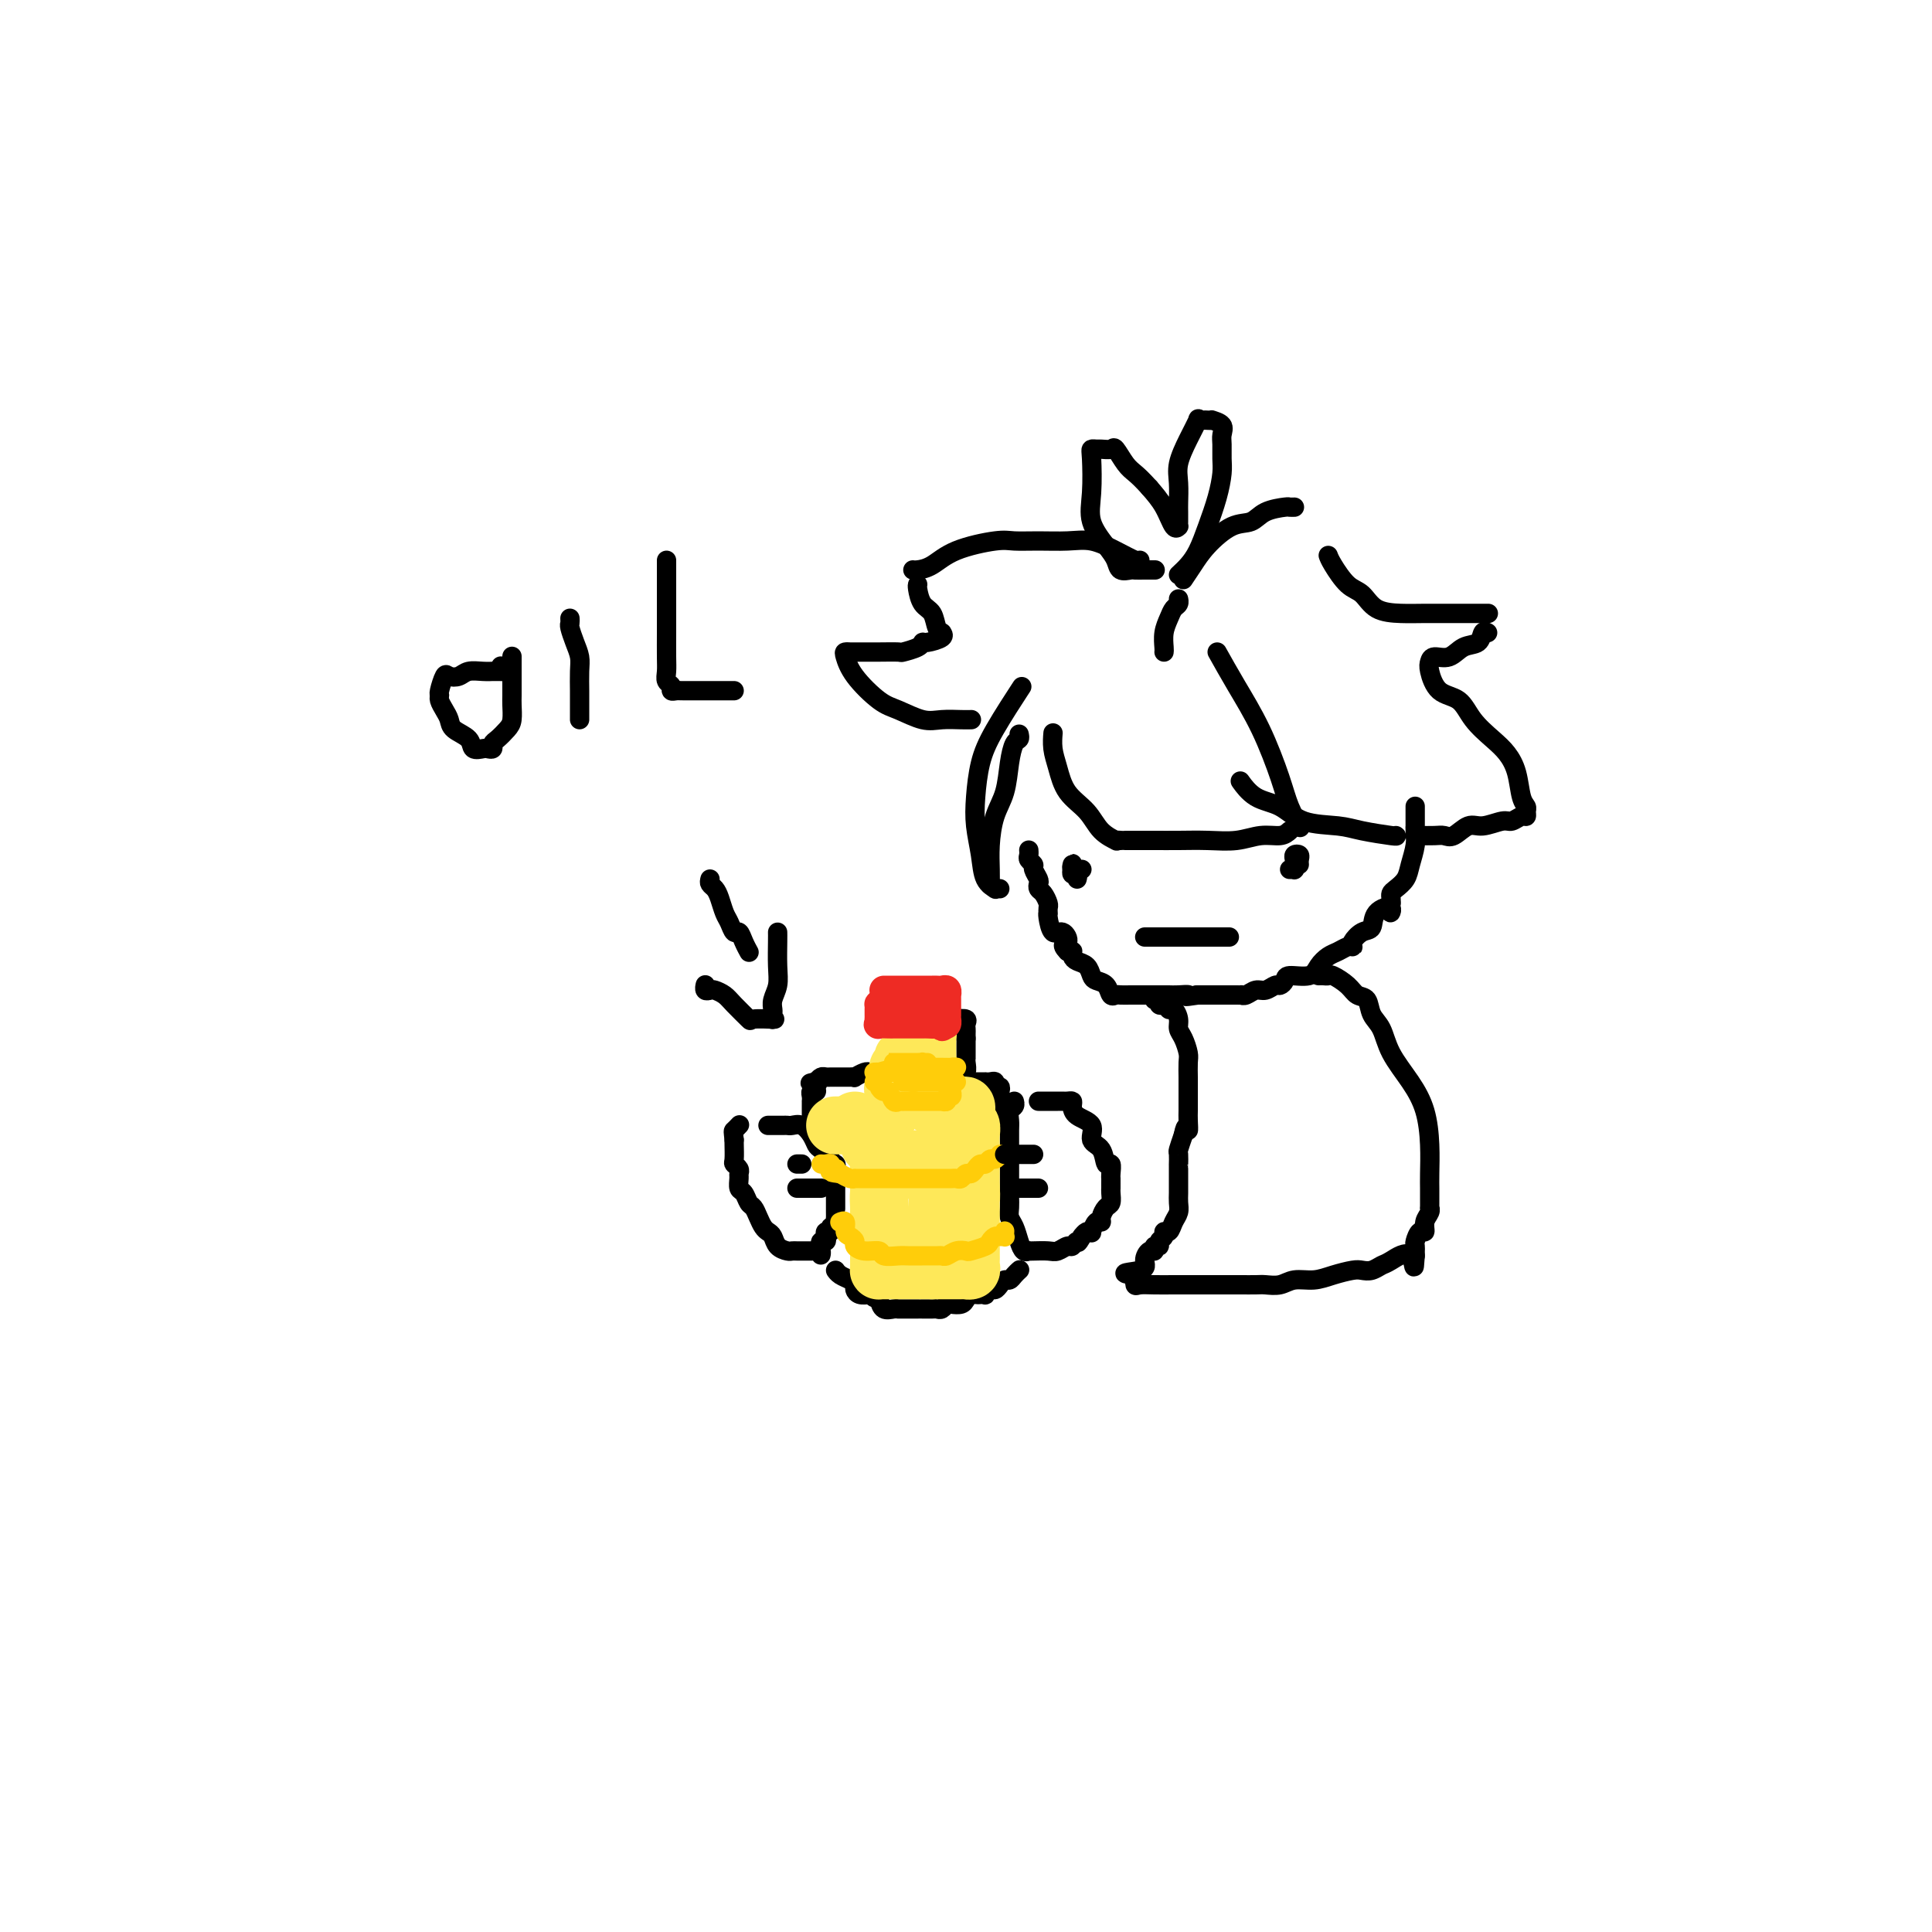<svg viewBox='0 0 400 400' version='1.1' xmlns='http://www.w3.org/2000/svg' xmlns:xlink='http://www.w3.org/1999/xlink'><g fill='none' stroke='#000000' stroke-width='4' stroke-linecap='round' stroke-linejoin='round'><path d='M293,167c0.000,-0.061 0.000,-0.122 0,0c-0.000,0.122 -0.000,0.427 0,1c0.000,0.573 0.001,1.415 0,2c-0.001,0.585 -0.003,0.912 0,1c0.003,0.088 0.013,-0.062 0,0c-0.013,0.062 -0.048,0.335 0,1c0.048,0.665 0.181,1.722 0,3c-0.181,1.278 -0.675,2.776 -1,4c-0.325,1.224 -0.479,2.173 -1,3c-0.521,0.827 -1.408,1.531 -2,2c-0.592,0.469 -0.890,0.703 -1,1c-0.110,0.297 -0.031,0.656 0,1c0.031,0.344 0.016,0.672 0,1'/><path d='M288,187c-0.601,3.306 0.395,1.572 0,1c-0.395,-0.572 -2.183,0.018 -3,1c-0.817,0.982 -0.663,2.354 -1,3c-0.337,0.646 -1.164,0.564 -2,1c-0.836,0.436 -1.680,1.388 -2,2c-0.320,0.612 -0.116,0.884 0,1c0.116,0.116 0.144,0.075 0,0c-0.144,-0.075 -0.459,-0.184 -1,0c-0.541,0.184 -1.308,0.661 -2,1c-0.692,0.339 -1.309,0.538 -2,1c-0.691,0.462 -1.456,1.186 -2,2c-0.544,0.814 -0.866,1.720 -2,2c-1.134,0.280 -3.080,-0.064 -4,0c-0.920,0.064 -0.813,0.538 -1,1c-0.187,0.462 -0.670,0.912 -1,1c-0.330,0.088 -0.509,-0.187 -1,0c-0.491,0.187 -1.294,0.835 -2,1c-0.706,0.165 -1.317,-0.152 -2,0c-0.683,0.152 -1.440,0.773 -2,1c-0.560,0.227 -0.924,0.061 -1,0c-0.076,-0.061 0.135,-0.016 0,0c-0.135,0.016 -0.618,0.004 -1,0c-0.382,-0.004 -0.665,-0.001 -1,0c-0.335,0.001 -0.724,0.000 -1,0c-0.276,-0.000 -0.439,-0.000 -1,0c-0.561,0.000 -1.522,0.000 -2,0c-0.478,-0.000 -0.475,-0.000 -1,0c-0.525,0.000 -1.579,0.000 -2,0c-0.421,-0.000 -0.211,-0.000 0,0'/><path d='M248,206c-3.919,0.619 -2.217,0.166 -2,0c0.217,-0.166 -1.051,-0.044 -2,0c-0.949,0.044 -1.578,0.012 -2,0c-0.422,-0.012 -0.638,-0.003 -1,0c-0.362,0.003 -0.871,0.001 -1,0c-0.129,-0.001 0.120,-0.000 0,0c-0.120,0.000 -0.610,0.000 -1,0c-0.390,-0.000 -0.681,-0.000 -1,0c-0.319,0.000 -0.667,0.000 -1,0c-0.333,-0.000 -0.653,-0.001 -1,0c-0.347,0.001 -0.723,0.002 -1,0c-0.277,-0.002 -0.454,-0.007 -1,0c-0.546,0.007 -1.459,0.027 -2,0c-0.541,-0.027 -0.708,-0.100 -1,0c-0.292,0.100 -0.707,0.374 -1,0c-0.293,-0.374 -0.463,-1.396 -1,-2c-0.537,-0.604 -1.440,-0.792 -2,-1c-0.560,-0.208 -0.777,-0.438 -1,-1c-0.223,-0.562 -0.451,-1.457 -1,-2c-0.549,-0.543 -1.418,-0.734 -2,-1c-0.582,-0.266 -0.878,-0.607 -1,-1c-0.122,-0.393 -0.071,-0.836 0,-1c0.071,-0.164 0.163,-0.047 0,0c-0.163,0.047 -0.582,0.023 -1,0'/><path d='M221,197c-1.669,-1.712 -0.342,-1.492 0,-2c0.342,-0.508 -0.301,-1.743 -1,-2c-0.699,-0.257 -1.456,0.464 -2,0c-0.544,-0.464 -0.877,-2.112 -1,-3c-0.123,-0.888 -0.036,-1.015 0,-1c0.036,0.015 0.020,0.173 0,0c-0.020,-0.173 -0.044,-0.677 0,-1c0.044,-0.323 0.156,-0.467 0,-1c-0.156,-0.533 -0.582,-1.456 -1,-2c-0.418,-0.544 -0.829,-0.709 -1,-1c-0.171,-0.291 -0.102,-0.708 0,-1c0.102,-0.292 0.238,-0.459 0,-1c-0.238,-0.541 -0.848,-1.455 -1,-2c-0.152,-0.545 0.155,-0.721 0,-1c-0.155,-0.279 -0.774,-0.663 -1,-1c-0.226,-0.337 -0.061,-0.629 0,-1c0.061,-0.371 0.017,-0.820 0,-1c-0.017,-0.180 -0.009,-0.090 0,0'/><path d='M237,194c0.341,0.000 0.683,0.000 1,0c0.317,0.000 0.610,0.000 1,0c0.390,0.000 0.878,0.000 1,0c0.122,-0.000 -0.121,0.000 0,0c0.121,0.000 0.605,0.000 1,0c0.395,0.000 0.701,0.000 1,0c0.299,0.000 0.591,0.000 1,0c0.409,0.000 0.936,0.000 1,0c0.064,0.000 -0.334,0.000 0,0c0.334,0.000 1.399,0.000 2,0c0.601,0.000 0.738,0.000 1,0c0.262,0.000 0.647,0.000 1,0c0.353,0.000 0.672,0.000 1,0c0.328,0.000 0.665,0.000 1,0c0.335,0.000 0.667,0.000 1,0c0.333,0.000 0.667,-0.000 1,0c0.333,0.000 0.667,0.000 1,0'/><path d='M253,194c2.667,0.000 1.333,0.000 0,0'/><path d='M267,180c0.423,0.007 0.846,0.013 1,0c0.154,-0.013 0.040,-0.046 0,0c-0.040,0.046 -0.007,0.169 0,0c0.007,-0.169 -0.012,-0.631 0,-1c0.012,-0.369 0.056,-0.645 0,-1c-0.056,-0.355 -0.211,-0.788 0,-1c0.211,-0.212 0.789,-0.201 1,0c0.211,0.201 0.057,0.593 0,1c-0.057,0.407 -0.016,0.831 0,1c0.016,0.169 0.008,0.085 0,0'/><path d='M223,182c0.113,-0.452 0.227,-0.905 0,-1c-0.227,-0.095 -0.793,0.167 -1,0c-0.207,-0.167 -0.055,-0.764 0,-1c0.055,-0.236 0.014,-0.112 0,0c-0.014,0.112 0.000,0.212 0,0c-0.000,-0.212 -0.015,-0.736 0,-1c0.015,-0.264 0.060,-0.267 0,0c-0.060,0.267 -0.226,0.804 0,1c0.226,0.196 0.844,0.053 1,0c0.156,-0.053 -0.150,-0.014 0,0c0.150,0.014 0.757,0.004 1,0c0.243,-0.004 0.121,-0.002 0,0'/><path d='M215,228c0.333,-0.000 0.667,-0.000 1,0c0.333,0.000 0.666,0.000 1,0c0.334,-0.000 0.668,-0.001 1,0c0.332,0.001 0.663,0.002 1,0c0.337,-0.002 0.679,-0.008 1,0c0.321,0.008 0.620,0.031 1,0c0.380,-0.031 0.842,-0.117 1,0c0.158,0.117 0.011,0.438 0,1c-0.011,0.562 0.115,1.364 1,2c0.885,0.636 2.528,1.107 3,2c0.472,0.893 -0.227,2.207 0,3c0.227,0.793 1.381,1.063 2,2c0.619,0.937 0.702,2.541 1,3c0.298,0.459 0.812,-0.228 1,0c0.188,0.228 0.050,1.369 0,2c-0.050,0.631 -0.013,0.750 0,1c0.013,0.250 0.001,0.629 0,1c-0.001,0.371 0.010,0.733 0,1c-0.010,0.267 -0.040,0.440 0,1c0.040,0.560 0.152,1.507 0,2c-0.152,0.493 -0.566,0.532 -1,1c-0.434,0.468 -0.886,1.365 -1,2c-0.114,0.635 0.110,1.006 0,1c-0.110,-0.006 -0.554,-0.391 -1,0c-0.446,0.391 -0.893,1.558 -1,2c-0.107,0.442 0.125,0.157 0,0c-0.125,-0.157 -0.607,-0.188 -1,0c-0.393,0.188 -0.696,0.594 -1,1'/><path d='M224,256c-1.103,2.018 -0.861,1.063 -1,1c-0.139,-0.063 -0.660,0.768 -1,1c-0.340,0.232 -0.498,-0.134 -1,0c-0.502,0.134 -1.349,0.768 -2,1c-0.651,0.232 -1.106,0.064 -2,0c-0.894,-0.064 -2.229,-0.022 -3,0c-0.771,0.022 -0.980,0.024 -1,0c-0.020,-0.024 0.149,-0.075 0,0c-0.149,0.075 -0.614,0.277 -1,0c-0.386,-0.277 -0.692,-1.033 -1,-2c-0.308,-0.967 -0.618,-2.144 -1,-3c-0.382,-0.856 -0.834,-1.392 -1,-2c-0.166,-0.608 -0.044,-1.289 0,-2c0.044,-0.711 0.012,-1.453 0,-2c-0.012,-0.547 -0.003,-0.899 0,-2c0.003,-1.101 0.001,-2.952 0,-4c-0.001,-1.048 -0.001,-1.293 0,-2c0.001,-0.707 0.004,-1.877 0,-3c-0.004,-1.123 -0.015,-2.200 0,-3c0.015,-0.800 0.057,-1.325 0,-2c-0.057,-0.675 -0.211,-1.501 0,-2c0.211,-0.499 0.788,-0.673 1,-1c0.212,-0.327 0.061,-0.808 0,-1c-0.061,-0.192 -0.030,-0.096 0,0'/><path d='M159,233c0.476,0.000 0.953,0.000 1,0c0.047,-0.000 -0.335,-0.002 0,0c0.335,0.002 1.389,0.006 2,0c0.611,-0.006 0.780,-0.023 1,0c0.220,0.023 0.491,0.085 1,0c0.509,-0.085 1.254,-0.318 2,0c0.746,0.318 1.491,1.185 2,2c0.509,0.815 0.781,1.577 1,2c0.219,0.423 0.384,0.509 1,1c0.616,0.491 1.682,1.389 2,2c0.318,0.611 -0.111,0.936 0,1c0.111,0.064 0.762,-0.133 1,0c0.238,0.133 0.064,0.597 0,1c-0.064,0.403 -0.017,0.747 0,1c0.017,0.253 0.005,0.417 0,1c-0.005,0.583 -0.001,1.585 0,2c0.001,0.415 0.000,0.244 0,1c-0.000,0.756 -0.000,2.440 0,3c0.000,0.560 0.001,-0.004 0,0c-0.001,0.004 -0.004,0.574 0,1c0.004,0.426 0.016,0.707 0,1c-0.016,0.293 -0.061,0.600 0,1c0.061,0.400 0.226,0.895 0,1c-0.226,0.105 -0.844,-0.178 -1,0c-0.156,0.178 0.151,0.817 0,1c-0.151,0.183 -0.759,-0.092 -1,0c-0.241,0.092 -0.116,0.550 0,1c0.116,0.450 0.224,0.890 0,1c-0.224,0.110 -0.778,-0.112 -1,0c-0.222,0.112 -0.111,0.556 0,1'/><path d='M170,258c-0.244,3.011 0.146,1.539 0,1c-0.146,-0.539 -0.827,-0.144 -1,0c-0.173,0.144 0.161,0.039 0,0c-0.161,-0.039 -0.817,-0.010 -1,0c-0.183,0.010 0.105,0.003 0,0c-0.105,-0.003 -0.605,-0.000 -1,0c-0.395,0.000 -0.687,-0.002 -1,0c-0.313,0.002 -0.647,0.008 -1,0c-0.353,-0.008 -0.724,-0.030 -1,0c-0.276,0.030 -0.455,0.111 -1,0c-0.545,-0.111 -1.455,-0.414 -2,-1c-0.545,-0.586 -0.723,-1.457 -1,-2c-0.277,-0.543 -0.652,-0.760 -1,-1c-0.348,-0.240 -0.670,-0.502 -1,-1c-0.330,-0.498 -0.666,-1.232 -1,-2c-0.334,-0.768 -0.664,-1.572 -1,-2c-0.336,-0.428 -0.679,-0.482 -1,-1c-0.321,-0.518 -0.621,-1.501 -1,-2c-0.379,-0.499 -0.837,-0.516 -1,-1c-0.163,-0.484 -0.029,-1.437 0,-2c0.029,-0.563 -0.045,-0.736 0,-1c0.045,-0.264 0.208,-0.621 0,-1c-0.208,-0.379 -0.788,-0.782 -1,-1c-0.212,-0.218 -0.057,-0.251 0,-1c0.057,-0.749 0.016,-2.214 0,-3c-0.016,-0.786 -0.008,-0.893 0,-1'/><path d='M152,236c-0.214,-1.940 -0.250,-1.792 0,-2c0.250,-0.208 0.786,-0.774 1,-1c0.214,-0.226 0.107,-0.113 0,0'/><path d='M208,233c-0.000,0.202 -0.000,0.404 0,0c0.000,-0.404 0.001,-1.414 0,-2c-0.001,-0.586 -0.004,-0.749 0,-1c0.004,-0.251 0.015,-0.592 0,-1c-0.015,-0.408 -0.055,-0.884 0,-1c0.055,-0.116 0.207,0.128 0,0c-0.207,-0.128 -0.773,-0.626 -1,-1c-0.227,-0.374 -0.116,-0.622 0,-1c0.116,-0.378 0.237,-0.886 0,-1c-0.237,-0.114 -0.833,0.166 -1,0c-0.167,-0.166 0.096,-0.776 0,-1c-0.096,-0.224 -0.551,-0.060 -1,0c-0.449,0.060 -0.894,0.016 -1,0c-0.106,-0.016 0.125,-0.005 0,0c-0.125,0.005 -0.608,0.002 -1,0c-0.392,-0.002 -0.693,-0.003 -1,0c-0.307,0.003 -0.618,0.011 -1,0c-0.382,-0.011 -0.834,-0.041 -1,0c-0.166,0.041 -0.048,0.155 0,0c0.048,-0.155 0.024,-0.577 0,-1'/><path d='M200,223c-0.928,-0.277 -0.249,-0.470 0,-1c0.249,-0.530 0.067,-1.399 0,-2c-0.067,-0.601 -0.018,-0.935 0,-1c0.018,-0.065 0.005,0.137 0,0c-0.005,-0.137 -0.001,-0.614 0,-1c0.001,-0.386 0.000,-0.681 0,-1c-0.000,-0.319 -0.000,-0.663 0,-1c0.000,-0.337 0.000,-0.669 0,-1'/><path d='M200,215c0.001,-1.190 0.002,-0.165 0,0c-0.002,0.165 -0.007,-0.530 0,-1c0.007,-0.470 0.026,-0.713 0,-1c-0.026,-0.287 -0.097,-0.616 0,-1c0.097,-0.384 0.363,-0.821 0,-1c-0.363,-0.179 -1.354,-0.101 -2,0c-0.646,0.101 -0.946,0.223 -1,0c-0.054,-0.223 0.139,-0.791 0,-1c-0.139,-0.209 -0.611,-0.060 -1,0c-0.389,0.060 -0.694,0.030 -1,0'/><path d='M195,210c-0.970,-0.773 -0.894,-0.207 -1,0c-0.106,0.207 -0.395,0.055 -1,0c-0.605,-0.055 -1.525,-0.015 -2,0c-0.475,0.015 -0.505,0.003 -1,0c-0.495,-0.003 -1.453,0.002 -2,0c-0.547,-0.002 -0.681,-0.013 -1,0c-0.319,0.013 -0.821,0.049 -1,0c-0.179,-0.049 -0.034,-0.182 0,0c0.034,0.182 -0.043,0.679 0,1c0.043,0.321 0.208,0.467 0,1c-0.208,0.533 -0.788,1.452 -1,2c-0.212,0.548 -0.057,0.725 0,1c0.057,0.275 0.015,0.647 0,1c-0.015,0.353 -0.004,0.686 0,1c0.004,0.314 0.001,0.610 0,1c-0.001,0.390 -0.000,0.874 0,1c0.000,0.126 0.000,-0.107 0,0c-0.000,0.107 -0.000,0.553 0,1'/><path d='M185,220c-0.415,1.713 0.047,0.995 0,1c-0.047,0.005 -0.604,0.733 -1,1c-0.396,0.267 -0.631,0.072 -1,0c-0.369,-0.072 -0.871,-0.020 -1,0c-0.129,0.020 0.115,0.009 0,0c-0.115,-0.009 -0.590,-0.017 -1,0c-0.410,0.017 -0.754,0.057 -1,0c-0.246,-0.057 -0.395,-0.211 -1,0c-0.605,0.211 -1.667,0.789 -2,1c-0.333,0.211 0.065,0.057 0,0c-0.065,-0.057 -0.591,-0.015 -1,0c-0.409,0.015 -0.701,0.004 -1,0c-0.299,-0.004 -0.605,-0.001 -1,0c-0.395,0.001 -0.879,-0.001 -1,0c-0.121,0.001 0.122,0.003 0,0c-0.122,-0.003 -0.610,-0.011 -1,0c-0.390,0.011 -0.682,0.041 -1,0c-0.318,-0.041 -0.662,-0.155 -1,0c-0.338,0.155 -0.669,0.577 -1,1'/><path d='M169,224c-2.471,0.575 -0.648,0.013 0,0c0.648,-0.013 0.121,0.522 0,1c-0.121,0.478 0.164,0.898 0,1c-0.164,0.102 -0.776,-0.114 -1,0c-0.224,0.114 -0.060,0.559 0,1c0.060,0.441 0.016,0.878 0,1c-0.016,0.122 -0.004,-0.072 0,0c0.004,0.072 0.001,0.411 0,1c-0.001,0.589 -0.000,1.428 0,2c0.000,0.572 0.000,0.878 0,1c-0.000,0.122 -0.000,0.061 0,0'/><path d='M211,263c0.089,-0.081 0.179,-0.163 0,0c-0.179,0.163 -0.625,0.569 -1,1c-0.375,0.431 -0.677,0.885 -1,1c-0.323,0.115 -0.665,-0.109 -1,0c-0.335,0.109 -0.663,0.551 -1,1c-0.337,0.449 -0.682,0.905 -1,1c-0.318,0.095 -0.610,-0.170 -1,0c-0.390,0.170 -0.878,0.777 -1,1c-0.122,0.223 0.122,0.063 0,0c-0.122,-0.063 -0.609,-0.027 -1,0c-0.391,0.027 -0.686,0.046 -1,0c-0.314,-0.046 -0.647,-0.157 -1,0c-0.353,0.157 -0.724,0.582 -1,1c-0.276,0.418 -0.455,0.830 -1,1c-0.545,0.170 -1.454,0.098 -2,0c-0.546,-0.098 -0.728,-0.222 -1,0c-0.272,0.222 -0.633,0.792 -1,1c-0.367,0.208 -0.741,0.056 -1,0c-0.259,-0.056 -0.402,-0.015 -1,0c-0.598,0.015 -1.652,0.004 -2,0c-0.348,-0.004 0.008,-0.001 0,0c-0.008,0.001 -0.380,0.000 -1,0c-0.620,-0.000 -1.489,-0.001 -2,0c-0.511,0.001 -0.666,0.002 -1,0c-0.334,-0.002 -0.849,-0.006 -1,0c-0.151,0.006 0.063,0.022 0,0c-0.063,-0.022 -0.401,-0.083 -1,0c-0.599,0.083 -1.457,0.309 -2,0c-0.543,-0.309 -0.772,-1.155 -1,-2'/><path d='M182,269c-2.050,-0.532 -1.176,-0.864 -1,-1c0.176,-0.136 -0.347,-0.078 -1,0c-0.653,0.078 -1.435,0.176 -2,0c-0.565,-0.176 -0.911,-0.625 -1,-1c-0.089,-0.375 0.081,-0.675 0,-1c-0.081,-0.325 -0.414,-0.675 -1,-1c-0.586,-0.325 -1.427,-0.626 -2,-1c-0.573,-0.374 -0.878,-0.821 -1,-1c-0.122,-0.179 -0.061,-0.089 0,0'/></g>
<g fill='none' stroke='#FEE859' stroke-width='12' stroke-linecap='round' stroke-linejoin='round'><path d='M173,233c-0.089,0.000 -0.177,0.000 0,0c0.177,-0.000 0.621,-0.000 1,0c0.379,0.000 0.693,0.000 1,0c0.307,-0.000 0.607,-0.000 1,0c0.393,0.000 0.879,0.000 1,0c0.121,-0.000 -0.123,-0.000 0,0c0.123,0.000 0.611,0.000 1,0c0.389,-0.000 0.678,-0.000 1,0c0.322,0.000 0.679,0.001 1,0c0.321,-0.001 0.608,-0.003 1,0c0.392,0.003 0.889,0.011 1,0c0.111,-0.011 -0.162,-0.041 0,0c0.162,0.041 0.760,0.152 1,0c0.240,-0.152 0.120,-0.568 0,-1c-0.120,-0.432 -0.242,-0.879 0,-1c0.242,-0.121 0.849,0.084 1,0c0.151,-0.084 -0.152,-0.457 0,-1c0.152,-0.543 0.759,-1.256 1,-2c0.241,-0.744 0.116,-1.519 0,-2c-0.116,-0.481 -0.224,-0.668 0,-1c0.224,-0.332 0.778,-0.809 1,-1c0.222,-0.191 0.111,-0.095 0,0'/><path d='M186,224c0.620,-1.555 0.170,-0.941 0,-1c-0.170,-0.059 -0.061,-0.790 0,-1c0.061,-0.210 0.073,0.102 0,0c-0.073,-0.102 -0.231,-0.619 0,-1c0.231,-0.381 0.850,-0.627 1,-1c0.150,-0.373 -0.171,-0.873 0,-1c0.171,-0.127 0.833,0.120 1,0c0.167,-0.120 -0.162,-0.607 0,-1c0.162,-0.393 0.814,-0.693 1,-1c0.186,-0.307 -0.095,-0.622 0,-1c0.095,-0.378 0.565,-0.819 1,-1c0.435,-0.181 0.835,-0.101 1,0c0.165,0.101 0.097,0.225 0,0c-0.097,-0.225 -0.222,-0.799 0,-1c0.222,-0.201 0.792,-0.031 1,0c0.208,0.031 0.056,-0.079 0,1c-0.056,1.079 -0.015,3.347 0,4c0.015,0.653 0.004,-0.310 0,0c-0.004,0.310 -0.001,1.891 0,3c0.001,1.109 0.000,1.745 0,2c-0.000,0.255 -0.000,0.127 0,0'/><path d='M192,224c0.095,1.951 -0.168,1.829 0,2c0.168,0.171 0.767,0.634 1,1c0.233,0.366 0.100,0.634 0,1c-0.100,0.366 -0.167,0.830 0,1c0.167,0.170 0.570,0.046 1,0c0.430,-0.046 0.889,-0.012 1,0c0.111,0.012 -0.125,0.004 0,0c0.125,-0.004 0.612,-0.002 1,0c0.388,0.002 0.678,0.005 1,0c0.322,-0.005 0.675,-0.017 1,0c0.325,0.017 0.622,0.064 1,0c0.378,-0.064 0.837,-0.239 1,0c0.163,0.239 0.030,0.893 0,1c-0.030,0.107 0.045,-0.333 0,0c-0.045,0.333 -0.208,1.440 0,2c0.208,0.560 0.788,0.572 1,1c0.212,0.428 0.057,1.273 0,2c-0.057,0.727 -0.015,1.336 0,2c0.015,0.664 0.004,1.384 0,2c-0.004,0.616 -0.001,1.127 0,2c0.001,0.873 0.000,2.106 0,3c-0.000,0.894 -0.000,1.447 0,2'/><path d='M201,246c0.155,2.522 0.041,1.828 0,2c-0.041,0.172 -0.011,1.212 0,2c0.011,0.788 0.003,1.324 0,2c-0.003,0.676 -0.001,1.490 0,2c0.001,0.510 0.000,0.715 0,1c-0.000,0.285 -0.000,0.650 0,1c0.000,0.350 -0.000,0.685 0,1c0.000,0.315 0.000,0.609 0,1c-0.000,0.391 -0.000,0.878 0,1c0.000,0.122 0.001,-0.121 0,0c-0.001,0.121 -0.004,0.607 0,1c0.004,0.393 0.016,0.694 0,1c-0.016,0.306 -0.060,0.618 0,1c0.060,0.382 0.223,0.834 0,1c-0.223,0.166 -0.833,0.044 -1,0c-0.167,-0.044 0.109,-0.012 0,0c-0.109,0.012 -0.603,0.003 -1,0c-0.397,-0.003 -0.698,-0.001 -1,0c-0.302,0.001 -0.606,0.000 -1,0c-0.394,-0.000 -0.879,-0.000 -1,0c-0.121,0.000 0.122,0.000 0,0c-0.122,-0.000 -0.610,-0.000 -1,0c-0.390,0.000 -0.683,0.000 -1,0c-0.317,-0.000 -0.659,-0.000 -1,0'/><path d='M193,263c-1.703,-0.000 -1.962,-0.000 -2,0c-0.038,0.000 0.145,0.000 0,0c-0.145,-0.000 -0.617,-0.000 -1,0c-0.383,0.000 -0.676,0.000 -1,0c-0.324,-0.000 -0.677,-0.000 -1,0c-0.323,0.000 -0.615,0.000 -1,0c-0.385,-0.000 -0.863,-0.000 -1,0c-0.137,0.000 0.069,0.001 0,0c-0.069,-0.001 -0.411,-0.002 -1,0c-0.589,0.002 -1.426,0.009 -2,0c-0.574,-0.009 -0.886,-0.033 -1,0c-0.114,0.033 -0.031,0.122 0,0c0.031,-0.122 0.008,-0.455 0,-1c-0.008,-0.545 -0.002,-1.301 0,-2c0.002,-0.699 0.001,-1.341 0,-2c-0.001,-0.659 -0.001,-1.335 0,-2c0.001,-0.665 0.003,-1.319 0,-2c-0.003,-0.681 -0.011,-1.389 0,-2c0.011,-0.611 0.040,-1.124 0,-2c-0.040,-0.876 -0.150,-2.115 0,-3c0.150,-0.885 0.561,-1.418 1,-2c0.439,-0.582 0.905,-1.214 1,-2c0.095,-0.786 -0.181,-1.726 0,-2c0.181,-0.274 0.818,0.119 1,0c0.182,-0.119 -0.091,-0.748 0,-1c0.091,-0.252 0.545,-0.126 1,0'/><path d='M186,240c0.792,-1.083 0.772,-0.290 1,0c0.228,0.290 0.705,0.076 1,0c0.295,-0.076 0.407,-0.016 1,0c0.593,0.016 1.665,-0.012 2,0c0.335,0.012 -0.068,0.064 0,0c0.068,-0.064 0.607,-0.243 1,0c0.393,0.243 0.641,0.909 1,2c0.359,1.091 0.828,2.607 1,4c0.172,1.393 0.047,2.664 0,4c-0.047,1.336 -0.016,2.736 0,4c0.016,1.264 0.016,2.391 0,3c-0.016,0.609 -0.047,0.699 0,1c0.047,0.301 0.171,0.813 0,1c-0.171,0.187 -0.637,0.050 -1,0c-0.363,-0.050 -0.622,-0.013 -1,0c-0.378,0.013 -0.875,0.004 -1,0c-0.125,-0.004 0.121,-0.001 0,0c-0.121,0.001 -0.611,0.001 -1,0c-0.389,-0.001 -0.678,-0.003 -1,0c-0.322,0.003 -0.679,0.012 -1,0c-0.321,-0.012 -0.607,-0.046 -1,0c-0.393,0.046 -0.893,0.171 -1,0c-0.107,-0.171 0.178,-0.637 0,-1c-0.178,-0.363 -0.821,-0.623 -1,-1c-0.179,-0.377 0.106,-0.871 0,-1c-0.106,-0.129 -0.602,0.106 -1,0c-0.398,-0.106 -0.699,-0.553 -1,-1'/><path d='M183,255c-0.691,-0.566 -0.917,0.020 -1,0c-0.083,-0.020 -0.022,-0.646 0,-1c0.022,-0.354 0.006,-0.437 0,-1c-0.006,-0.563 -0.001,-1.607 0,-2c0.001,-0.393 -0.000,-0.135 0,-1c0.000,-0.865 0.002,-2.851 0,-4c-0.002,-1.149 -0.009,-1.459 0,-2c0.009,-0.541 0.032,-1.313 0,-2c-0.032,-0.687 -0.120,-1.288 0,-2c0.120,-0.712 0.449,-1.535 0,-2c-0.449,-0.465 -1.675,-0.573 -2,-1c-0.325,-0.427 0.253,-1.172 0,-2c-0.253,-0.828 -1.336,-1.737 -2,-2c-0.664,-0.263 -0.910,0.122 -1,0c-0.090,-0.122 -0.026,-0.749 0,-1c0.026,-0.251 0.013,-0.125 0,0'/></g>
<g fill='none' stroke='#EE2B24' stroke-width='6' stroke-linecap='round' stroke-linejoin='round'><path d='M183,205c0.341,-0.000 0.682,-0.000 1,0c0.318,0.000 0.612,0.000 1,0c0.388,-0.000 0.868,-0.000 1,0c0.132,0.000 -0.085,0.000 0,0c0.085,-0.000 0.471,-0.000 1,0c0.529,0.000 1.203,0.000 2,0c0.797,-0.000 1.719,-0.000 2,0c0.281,0.000 -0.080,0.000 0,0c0.080,-0.000 0.600,-0.001 1,0c0.400,0.001 0.682,0.004 1,0c0.318,-0.004 0.674,-0.016 1,0c0.326,0.016 0.623,0.060 1,0c0.377,-0.060 0.833,-0.224 1,0c0.167,0.224 0.045,0.837 0,1c-0.045,0.163 -0.012,-0.124 0,0c0.012,0.124 0.003,0.659 0,1c-0.003,0.341 -0.000,0.487 0,1c0.000,0.513 -0.003,1.392 0,2c0.003,0.608 0.011,0.947 0,1c-0.011,0.053 -0.041,-0.178 0,0c0.041,0.178 0.155,0.765 0,1c-0.155,0.235 -0.577,0.117 -1,0'/><path d='M195,212c0.031,1.083 0.107,0.290 0,0c-0.107,-0.290 -0.399,-0.078 -1,0c-0.601,0.078 -1.513,0.021 -2,0c-0.487,-0.021 -0.549,-0.005 -1,0c-0.451,0.005 -1.291,0.001 -2,0c-0.709,-0.001 -1.286,0.001 -2,0c-0.714,-0.001 -1.564,-0.004 -2,0c-0.436,0.004 -0.456,0.016 -1,0c-0.544,-0.016 -1.610,-0.060 -2,0c-0.390,0.060 -0.105,0.224 0,0c0.105,-0.224 0.028,-0.834 0,-1c-0.028,-0.166 -0.008,0.113 0,0c0.008,-0.113 0.004,-0.619 0,-1c-0.004,-0.381 -0.008,-0.638 0,-1c0.008,-0.362 0.030,-0.830 0,-1c-0.030,-0.170 -0.110,-0.042 0,0c0.110,0.042 0.411,-0.003 1,0c0.589,0.003 1.467,0.052 2,0c0.533,-0.052 0.720,-0.206 1,0c0.280,0.206 0.651,0.773 1,1c0.349,0.227 0.674,0.113 1,0'/><path d='M188,209c1.112,0.000 0.893,0.000 1,0c0.107,-0.000 0.540,0.000 1,0c0.460,0.000 0.946,0.000 1,0c0.054,0.000 -0.326,-0.000 0,0c0.326,0.000 1.357,0.000 2,0c0.643,0.000 0.898,0.000 1,0c0.102,0.000 0.051,0.000 0,0'/></g>
<g fill='none' stroke='#000000' stroke-width='4' stroke-linecap='round' stroke-linejoin='round'><path d='M147,182c-0.089,0.349 -0.179,0.698 0,1c0.179,0.302 0.625,0.558 1,1c0.375,0.442 0.678,1.069 1,2c0.322,0.931 0.663,2.164 1,3c0.337,0.836 0.668,1.275 1,2c0.332,0.725 0.663,1.735 1,2c0.337,0.265 0.679,-0.216 1,0c0.321,0.216 0.622,1.130 1,2c0.378,0.870 0.832,1.696 1,2c0.168,0.304 0.048,0.087 0,0c-0.048,-0.087 -0.024,-0.043 0,0'/><path d='M161,193c0.008,0.380 0.016,0.760 0,2c-0.016,1.240 -0.057,3.340 0,5c0.057,1.660 0.212,2.879 0,4c-0.212,1.121 -0.790,2.143 -1,3c-0.210,0.857 -0.052,1.550 0,2c0.052,0.450 -0.001,0.656 0,1c0.001,0.344 0.055,0.827 0,1c-0.055,0.173 -0.221,0.037 0,0c0.221,-0.037 0.828,0.026 0,0c-0.828,-0.026 -3.090,-0.140 -4,0c-0.910,0.140 -0.467,0.535 -1,0c-0.533,-0.535 -2.041,-1.999 -3,-3c-0.959,-1.001 -1.367,-1.540 -2,-2c-0.633,-0.460 -1.490,-0.841 -2,-1c-0.510,-0.159 -0.673,-0.095 -1,0c-0.327,0.095 -0.820,0.221 -1,0c-0.180,-0.221 -0.049,-0.790 0,-1c0.049,-0.210 0.014,-0.060 0,0c-0.014,0.060 -0.007,0.030 0,0'/><path d='M241,135c0.024,-0.159 0.049,-0.319 0,-1c-0.049,-0.681 -0.171,-1.885 0,-3c0.171,-1.115 0.634,-2.141 1,-3c0.366,-0.859 0.634,-1.550 1,-2c0.366,-0.450 0.829,-0.660 1,-1c0.171,-0.340 0.049,-0.812 0,-1c-0.049,-0.188 -0.024,-0.094 0,0'/><path d='M252,135c1.234,2.203 2.468,4.405 4,7c1.532,2.595 3.363,5.581 5,9c1.637,3.419 3.079,7.270 4,10c0.921,2.730 1.319,4.340 2,6c0.681,1.660 1.645,3.370 2,4c0.355,0.630 0.101,0.180 0,0c-0.101,-0.180 -0.051,-0.090 0,0'/><path d='M267,172c-0.506,0.453 -1.012,0.906 -2,1c-0.988,0.094 -2.458,-0.171 -4,0c-1.542,0.171 -3.156,0.778 -5,1c-1.844,0.222 -3.919,0.060 -6,0c-2.081,-0.060 -4.169,-0.016 -6,0c-1.831,0.016 -3.405,0.004 -5,0c-1.595,-0.004 -3.211,-0.001 -4,0c-0.789,0.001 -0.751,0.000 -1,0c-0.249,-0.000 -0.785,-0.000 -1,0c-0.215,0.000 -0.107,0.000 0,0'/><path d='M232,174c-0.497,-0.034 -0.994,-0.069 -1,0c-0.006,0.069 0.479,0.241 0,0c-0.479,-0.241 -1.922,-0.896 -3,-2c-1.078,-1.104 -1.791,-2.657 -3,-4c-1.209,-1.343 -2.912,-2.476 -4,-4c-1.088,-1.524 -1.560,-3.439 -2,-5c-0.440,-1.561 -0.849,-2.766 -1,-4c-0.151,-1.234 -0.043,-2.495 0,-3c0.043,-0.505 0.022,-0.252 0,0'/><path d='M211,152c0.087,0.390 0.175,0.780 0,1c-0.175,0.220 -0.611,0.270 -1,1c-0.389,0.730 -0.731,2.141 -1,4c-0.269,1.859 -0.464,4.166 -1,6c-0.536,1.834 -1.411,3.196 -2,5c-0.589,1.804 -0.890,4.051 -1,6c-0.110,1.949 -0.030,3.602 0,5c0.030,1.398 0.008,2.542 0,3c-0.008,0.458 -0.004,0.229 0,0'/><path d='M207,184c-0.477,-0.030 -0.955,-0.061 -1,0c-0.045,0.061 0.341,0.213 0,0c-0.341,-0.213 -1.410,-0.793 -2,-2c-0.590,-1.207 -0.702,-3.042 -1,-5c-0.298,-1.958 -0.783,-4.039 -1,-6c-0.217,-1.961 -0.166,-3.802 0,-6c0.166,-2.198 0.447,-4.754 1,-7c0.553,-2.246 1.380,-4.182 3,-7c1.620,-2.818 4.034,-6.520 5,-8c0.966,-1.480 0.483,-0.740 0,0'/><path d='M244,119c0.665,-0.618 1.331,-1.236 2,-2c0.669,-0.764 1.342,-1.674 2,-3c0.658,-1.326 1.301,-3.069 2,-5c0.699,-1.931 1.455,-4.050 2,-6c0.545,-1.950 0.880,-3.730 1,-5c0.120,-1.270 0.024,-2.029 0,-3c-0.024,-0.971 0.022,-2.155 0,-3c-0.022,-0.845 -0.114,-1.351 0,-2c0.114,-0.649 0.434,-1.442 0,-2c-0.434,-0.558 -1.623,-0.881 -2,-1c-0.377,-0.119 0.058,-0.035 0,0c-0.058,0.035 -0.610,0.020 -1,0c-0.390,-0.020 -0.620,-0.046 -1,0c-0.380,0.046 -0.911,0.164 -1,0c-0.089,-0.164 0.263,-0.608 0,0c-0.263,0.608 -1.142,2.270 -2,4c-0.858,1.730 -1.694,3.528 -2,5c-0.306,1.472 -0.082,2.619 0,4c0.082,1.381 0.023,2.996 0,4c-0.023,1.004 -0.008,1.397 0,2c0.008,0.603 0.011,1.418 0,2c-0.011,0.582 -0.036,0.932 0,1c0.036,0.068 0.133,-0.147 0,0c-0.133,0.147 -0.497,0.655 -1,0c-0.503,-0.655 -1.144,-2.473 -2,-4c-0.856,-1.527 -1.928,-2.764 -3,-4'/><path d='M238,101c-1.517,-1.690 -2.308,-2.414 -3,-3c-0.692,-0.586 -1.284,-1.032 -2,-2c-0.716,-0.968 -1.554,-2.456 -2,-3c-0.446,-0.544 -0.498,-0.144 -1,0c-0.502,0.144 -1.454,0.032 -2,0c-0.546,-0.032 -0.685,0.016 -1,0c-0.315,-0.016 -0.807,-0.097 -1,0c-0.193,0.097 -0.087,0.371 0,2c0.087,1.629 0.155,4.612 0,7c-0.155,2.388 -0.532,4.181 0,6c0.532,1.819 1.973,3.664 3,5c1.027,1.336 1.640,2.162 2,3c0.360,0.838 0.468,1.689 1,2c0.532,0.311 1.488,0.083 2,0c0.512,-0.083 0.581,-0.022 1,0c0.419,0.022 1.190,0.006 2,0c0.810,-0.006 1.660,-0.002 2,0c0.340,0.002 0.170,0.001 0,0'/><path d='M236,116c-0.091,0.166 -0.182,0.332 -1,0c-0.818,-0.332 -2.361,-1.160 -4,-2c-1.639,-0.840 -3.372,-1.690 -5,-2c-1.628,-0.310 -3.152,-0.078 -5,0c-1.848,0.078 -4.020,0.003 -6,0c-1.980,-0.003 -3.766,0.066 -5,0c-1.234,-0.066 -1.914,-0.266 -4,0c-2.086,0.266 -5.578,1.000 -8,2c-2.422,1.000 -3.773,2.268 -5,3c-1.227,0.732 -2.330,0.928 -3,1c-0.670,0.072 -0.906,0.021 -1,0c-0.094,-0.021 -0.047,-0.010 0,0'/><path d='M190,121c-0.058,0.121 -0.117,0.243 0,1c0.117,0.757 0.409,2.150 1,3c0.591,0.850 1.482,1.159 2,2c0.518,0.841 0.664,2.215 1,3c0.336,0.785 0.861,0.980 1,1c0.139,0.020 -0.107,-0.135 0,0c0.107,0.135 0.567,0.562 0,1c-0.567,0.438 -2.163,0.888 -3,1c-0.837,0.112 -0.916,-0.114 -1,0c-0.084,0.114 -0.172,0.566 -1,1c-0.828,0.434 -2.397,0.848 -3,1c-0.603,0.152 -0.241,0.041 -1,0c-0.759,-0.041 -2.638,-0.011 -4,0c-1.362,0.011 -2.208,0.004 -3,0c-0.792,-0.004 -1.529,-0.005 -2,0c-0.471,0.005 -0.674,0.015 -1,0c-0.326,-0.015 -0.774,-0.055 -1,0c-0.226,0.055 -0.231,0.204 0,1c0.231,0.796 0.697,2.238 2,4c1.303,1.762 3.444,3.845 5,5c1.556,1.155 2.526,1.381 4,2c1.474,0.619 3.453,1.630 5,2c1.547,0.370 2.662,0.099 4,0c1.338,-0.099 2.899,-0.027 4,0c1.101,0.027 1.743,0.008 2,0c0.257,-0.008 0.128,-0.004 0,0'/><path d='M245,120c0.629,-0.932 1.258,-1.864 2,-3c0.742,-1.136 1.597,-2.476 3,-4c1.403,-1.524 3.356,-3.231 5,-4c1.644,-0.769 2.980,-0.598 4,-1c1.020,-0.402 1.724,-1.376 3,-2c1.276,-0.624 3.126,-0.899 4,-1c0.874,-0.101 0.774,-0.027 1,0c0.226,0.027 0.779,0.008 1,0c0.221,-0.008 0.111,-0.004 0,0'/><path d='M275,115c0.158,0.431 0.316,0.862 1,2c0.684,1.138 1.893,2.985 3,4c1.107,1.015 2.113,1.200 3,2c0.887,0.800 1.654,2.214 3,3c1.346,0.786 3.270,0.943 5,1c1.730,0.057 3.266,0.015 5,0c1.734,-0.015 3.666,-0.004 5,0c1.334,0.004 2.069,0.001 3,0c0.931,-0.001 2.058,-0.000 3,0c0.942,0.000 1.698,0.000 2,0c0.302,-0.000 0.151,-0.000 0,0'/><path d='M308,131c-0.382,-0.213 -0.764,-0.426 -1,0c-0.236,0.426 -0.326,1.490 -1,2c-0.674,0.510 -1.933,0.466 -3,1c-1.067,0.534 -1.942,1.645 -3,2c-1.058,0.355 -2.299,-0.048 -3,0c-0.701,0.048 -0.863,0.546 -1,1c-0.137,0.454 -0.248,0.863 0,2c0.248,1.137 0.857,3.003 2,4c1.143,0.997 2.821,1.125 4,2c1.179,0.875 1.860,2.496 3,4c1.140,1.504 2.740,2.889 4,4c1.260,1.111 2.180,1.946 3,3c0.820,1.054 1.541,2.325 2,4c0.459,1.675 0.657,3.754 1,5c0.343,1.246 0.832,1.658 1,2c0.168,0.342 0.017,0.612 0,1c-0.017,0.388 0.102,0.893 0,1c-0.102,0.107 -0.425,-0.184 -1,0c-0.575,0.184 -1.404,0.841 -2,1c-0.596,0.159 -0.961,-0.182 -2,0c-1.039,0.182 -2.752,0.886 -4,1c-1.248,0.114 -2.029,-0.362 -3,0c-0.971,0.362 -2.131,1.561 -3,2c-0.869,0.439 -1.448,0.118 -2,0c-0.552,-0.118 -1.076,-0.032 -2,0c-0.924,0.032 -2.249,0.008 -3,0c-0.751,-0.008 -0.929,-0.002 -1,0c-0.071,0.002 -0.036,0.001 0,0'/><path d='M289,173c0.154,0.085 0.307,0.170 -1,0c-1.307,-0.170 -4.075,-0.596 -6,-1c-1.925,-0.404 -3.007,-0.785 -5,-1c-1.993,-0.215 -4.898,-0.264 -7,-1c-2.102,-0.736 -3.400,-2.158 -5,-3c-1.600,-0.842 -3.501,-1.102 -5,-2c-1.499,-0.898 -2.596,-2.434 -3,-3c-0.404,-0.566 -0.115,-0.162 0,0c0.115,0.162 0.058,0.081 0,0'/><path d='M106,136c0.000,-0.102 0.000,-0.203 0,0c-0.000,0.203 -0.000,0.711 0,1c0.000,0.289 0.001,0.360 0,1c-0.001,0.640 -0.002,1.848 0,3c0.002,1.152 0.008,2.249 0,3c-0.008,0.751 -0.031,1.157 0,2c0.031,0.843 0.114,2.125 0,3c-0.114,0.875 -0.426,1.345 -1,2c-0.574,0.655 -1.409,1.496 -2,2c-0.591,0.504 -0.936,0.673 -1,1c-0.064,0.327 0.154,0.814 0,1c-0.154,0.186 -0.679,0.072 -1,0c-0.321,-0.072 -0.439,-0.102 -1,0c-0.561,0.102 -1.565,0.337 -2,0c-0.435,-0.337 -0.303,-1.246 -1,-2c-0.697,-0.754 -2.225,-1.354 -3,-2c-0.775,-0.646 -0.797,-1.337 -1,-2c-0.203,-0.663 -0.587,-1.299 -1,-2c-0.413,-0.701 -0.855,-1.466 -1,-2c-0.145,-0.534 0.006,-0.836 0,-1c-0.006,-0.164 -0.168,-0.191 0,-1c0.168,-0.809 0.667,-2.399 1,-3c0.333,-0.601 0.500,-0.214 1,0c0.500,0.214 1.335,0.253 2,0c0.665,-0.253 1.162,-0.800 2,-1c0.838,-0.200 2.017,-0.054 3,0c0.983,0.054 1.769,0.014 2,0c0.231,-0.014 -0.092,-0.004 0,0c0.092,0.004 0.598,0.001 1,0c0.402,-0.001 0.701,-0.001 1,0'/><path d='M104,139c1.867,-0.378 0.533,-0.822 0,-1c-0.533,-0.178 -0.267,-0.089 0,0'/><path d='M118,128c0.022,0.380 0.044,0.761 0,1c-0.044,0.239 -0.155,0.337 0,1c0.155,0.663 0.578,1.893 1,3c0.422,1.107 0.845,2.093 1,3c0.155,0.907 0.041,1.734 0,3c-0.041,1.266 -0.011,2.970 0,4c0.011,1.030 0.003,1.387 0,2c-0.003,0.613 -0.001,1.484 0,2c0.001,0.516 0.000,0.677 0,1c-0.000,0.323 -0.000,0.806 0,1c0.000,0.194 0.000,0.097 0,0'/><path d='M138,116c-0.000,0.381 -0.000,0.762 0,1c0.000,0.238 0.000,0.334 0,1c-0.000,0.666 -0.000,1.904 0,3c0.000,1.096 0.000,2.051 0,3c-0.000,0.949 -0.001,1.893 0,3c0.001,1.107 0.004,2.376 0,4c-0.004,1.624 -0.016,3.602 0,5c0.016,1.398 0.060,2.217 0,3c-0.060,0.783 -0.223,1.530 0,2c0.223,0.470 0.831,0.662 1,1c0.169,0.338 -0.102,0.823 0,1c0.102,0.177 0.575,0.048 1,0c0.425,-0.048 0.800,-0.013 1,0c0.200,0.013 0.225,0.003 1,0c0.775,-0.003 2.301,-0.001 3,0c0.699,0.001 0.569,0.000 1,0c0.431,-0.000 1.421,-0.000 2,0c0.579,0.000 0.747,0.000 1,0c0.253,-0.000 0.590,-0.000 1,0c0.410,0.000 0.893,0.000 1,0c0.107,-0.000 -0.164,-0.000 0,0c0.164,0.000 0.761,0.000 1,0c0.239,-0.000 0.119,-0.000 0,0'/></g>
<g fill='none' stroke='#FFCD0A' stroke-width='4' stroke-linecap='round' stroke-linejoin='round'><path d='M207,239c-0.333,0.455 -0.667,0.909 -1,1c-0.333,0.091 -0.667,-0.182 -1,0c-0.333,0.182 -0.667,0.818 -1,1c-0.333,0.182 -0.667,-0.091 -1,0c-0.333,0.091 -0.667,0.546 -1,1c-0.333,0.454 -0.667,0.906 -1,1c-0.333,0.094 -0.667,-0.171 -1,0c-0.333,0.171 -0.667,0.778 -1,1c-0.333,0.222 -0.666,0.060 -1,0c-0.334,-0.060 -0.671,-0.016 -1,0c-0.329,0.016 -0.652,0.004 -1,0c-0.348,-0.004 -0.723,-0.001 -1,0c-0.277,0.001 -0.456,0.000 -1,0c-0.544,-0.000 -1.454,-0.000 -2,0c-0.546,0.000 -0.728,0.000 -1,0c-0.272,-0.000 -0.634,-0.000 -1,0c-0.366,0.000 -0.737,0.000 -1,0c-0.263,-0.000 -0.419,-0.000 -1,0c-0.581,0.000 -1.588,-0.000 -2,0c-0.412,0.000 -0.229,0.000 -1,0c-0.771,-0.000 -2.497,-0.000 -3,0c-0.503,0.000 0.215,0.000 0,0c-0.215,-0.000 -1.363,-0.000 -2,0c-0.637,0.000 -0.761,0.001 -1,0c-0.239,-0.001 -0.592,-0.003 -1,0c-0.408,0.003 -0.872,0.011 -1,0c-0.128,-0.011 0.081,-0.041 0,0c-0.081,0.041 -0.452,0.155 -1,0c-0.548,-0.155 -1.274,-0.577 -2,-1'/><path d='M174,243c-3.875,-0.397 -1.564,-0.891 -1,-1c0.564,-0.109 -0.620,0.167 -1,0c-0.380,-0.167 0.042,-0.777 0,-1c-0.042,-0.223 -0.550,-0.060 -1,0c-0.450,0.060 -0.843,0.017 -1,0c-0.157,-0.017 -0.079,-0.009 0,0'/><path d='M208,255c0.006,-0.114 0.013,-0.227 0,0c-0.013,0.227 -0.045,0.796 0,1c0.045,0.204 0.169,0.043 0,0c-0.169,-0.043 -0.630,0.031 -1,0c-0.370,-0.031 -0.647,-0.166 -1,0c-0.353,0.166 -0.780,0.632 -1,1c-0.220,0.368 -0.234,0.638 -1,1c-0.766,0.362 -2.286,0.815 -3,1c-0.714,0.185 -0.623,0.102 -1,0c-0.377,-0.102 -1.222,-0.224 -2,0c-0.778,0.224 -1.489,0.792 -2,1c-0.511,0.208 -0.823,0.056 -1,0c-0.177,-0.056 -0.220,-0.015 -1,0c-0.780,0.015 -2.297,0.005 -3,0c-0.703,-0.005 -0.592,-0.005 -1,0c-0.408,0.005 -1.334,0.016 -2,0c-0.666,-0.016 -1.072,-0.060 -2,0c-0.928,0.060 -2.377,0.223 -3,0c-0.623,-0.223 -0.418,-0.834 -1,-1c-0.582,-0.166 -1.950,0.111 -3,0c-1.050,-0.111 -1.783,-0.612 -2,-1c-0.217,-0.388 0.082,-0.664 0,-1c-0.082,-0.336 -0.544,-0.731 -1,-1c-0.456,-0.269 -0.906,-0.412 -1,-1c-0.094,-0.588 0.167,-1.620 0,-2c-0.167,-0.380 -0.762,-0.109 -1,0c-0.238,0.109 -0.119,0.054 0,0'/><path d='M181,224c0.446,-0.079 0.893,-0.157 1,0c0.107,0.157 -0.125,0.550 0,1c0.125,0.450 0.606,0.958 1,1c0.394,0.042 0.701,-0.381 1,0c0.299,0.381 0.590,1.566 1,2c0.410,0.434 0.941,0.116 1,0c0.059,-0.116 -0.353,-0.031 0,0c0.353,0.031 1.471,0.008 2,0c0.529,-0.008 0.471,-0.002 1,0c0.529,0.002 1.647,0.001 2,0c0.353,-0.001 -0.059,-0.000 0,0c0.059,0.000 0.589,-0.000 1,0c0.411,0.000 0.703,0.001 1,0c0.297,-0.001 0.600,-0.004 1,0c0.400,0.004 0.895,0.016 1,0c0.105,-0.016 -0.182,-0.061 0,0c0.182,0.061 0.833,0.226 1,0c0.167,-0.226 -0.151,-0.844 0,-1c0.151,-0.156 0.771,0.150 1,0c0.229,-0.150 0.065,-0.757 0,-1c-0.065,-0.243 -0.033,-0.121 0,0'/><path d='M198,224c-0.327,-0.000 -0.655,-0.000 -1,0c-0.345,0.000 -0.709,0.000 -1,0c-0.291,-0.000 -0.510,-0.000 -1,0c-0.490,0.000 -1.250,0.000 -2,0c-0.750,-0.000 -1.491,-0.000 -2,0c-0.509,0.000 -0.787,0.001 -1,0c-0.213,-0.001 -0.363,-0.004 -1,0c-0.637,0.004 -1.761,0.016 -2,0c-0.239,-0.016 0.409,-0.060 1,0c0.591,0.060 1.127,0.222 2,0c0.873,-0.222 2.082,-0.830 3,-1c0.918,-0.170 1.544,0.098 2,0c0.456,-0.098 0.740,-0.562 1,-1c0.260,-0.438 0.494,-0.849 1,-1c0.506,-0.151 1.285,-0.041 1,0c-0.285,0.041 -1.633,0.015 -3,0c-1.367,-0.015 -2.754,-0.018 -4,0c-1.246,0.018 -2.352,0.057 -3,0c-0.648,-0.057 -0.838,-0.212 -2,0c-1.162,0.212 -3.297,0.789 -4,1c-0.703,0.211 0.027,0.057 0,0c-0.027,-0.057 -0.811,-0.015 -1,0c-0.189,0.015 0.218,0.004 1,0c0.782,-0.004 1.938,-0.001 3,0c1.062,0.001 2.031,0.001 3,0'/><path d='M188,222c1.321,-0.243 1.623,-0.850 2,-1c0.377,-0.150 0.830,0.156 1,0c0.170,-0.156 0.058,-0.774 0,-1c-0.058,-0.226 -0.060,-0.061 0,0c0.060,0.061 0.184,0.016 0,0c-0.184,-0.016 -0.676,-0.004 -1,0c-0.324,0.004 -0.482,0.001 -1,0c-0.518,-0.001 -1.397,-0.000 -2,0c-0.603,0.000 -0.929,0.000 -1,0c-0.071,-0.000 0.114,-0.000 0,0c-0.114,0.000 -0.526,0.000 -1,0c-0.474,-0.000 -1.011,-0.000 -1,0c0.011,0.000 0.571,0.000 1,0c0.429,-0.000 0.727,-0.000 1,0c0.273,0.000 0.522,0.000 1,0c0.478,-0.000 1.186,-0.000 2,0c0.814,0.000 1.734,0.000 2,0c0.266,-0.000 -0.121,-0.000 0,0c0.121,0.000 0.749,0.000 1,0c0.251,-0.000 0.126,-0.000 0,0'/></g>
<g fill='none' stroke='#000000' stroke-width='4' stroke-linecap='round' stroke-linejoin='round'><path d='M273,202c0.319,-0.012 0.637,-0.024 1,0c0.363,0.024 0.770,0.085 1,0c0.230,-0.085 0.284,-0.315 1,0c0.716,0.315 2.093,1.174 3,2c0.907,0.826 1.343,1.619 2,2c0.657,0.381 1.533,0.351 2,1c0.467,0.649 0.524,1.977 1,3c0.476,1.023 1.371,1.741 2,3c0.629,1.259 0.992,3.057 2,5c1.008,1.943 2.663,4.029 4,6c1.337,1.971 2.358,3.826 3,6c0.642,2.174 0.904,4.667 1,7c0.096,2.333 0.025,4.505 0,6c-0.025,1.495 -0.006,2.312 0,3c0.006,0.688 -0.002,1.248 0,2c0.002,0.752 0.015,1.698 0,2c-0.015,0.302 -0.059,-0.040 0,0c0.059,0.040 0.222,0.462 0,1c-0.222,0.538 -0.830,1.190 -1,2c-0.170,0.810 0.098,1.776 0,2c-0.098,0.224 -0.562,-0.294 -1,0c-0.438,0.294 -0.849,1.398 -1,2c-0.151,0.602 -0.040,0.700 0,1c0.040,0.300 0.011,0.802 0,1c-0.011,0.198 -0.003,0.092 0,0c0.003,-0.092 0.001,-0.169 0,0c-0.001,0.169 -0.000,0.585 0,1'/><path d='M293,260c-0.319,4.592 -0.116,1.073 -1,0c-0.884,-1.073 -2.854,0.300 -4,1c-1.146,0.700 -1.468,0.726 -2,1c-0.532,0.274 -1.275,0.795 -2,1c-0.725,0.205 -1.433,0.092 -2,0c-0.567,-0.092 -0.994,-0.165 -2,0c-1.006,0.165 -2.591,0.566 -4,1c-1.409,0.434 -2.641,0.901 -4,1c-1.359,0.099 -2.843,-0.170 -4,0c-1.157,0.170 -1.985,0.777 -3,1c-1.015,0.223 -2.217,0.060 -3,0c-0.783,-0.060 -1.146,-0.016 -2,0c-0.854,0.016 -2.198,0.004 -3,0c-0.802,-0.004 -1.061,-0.001 -2,0c-0.939,0.001 -2.560,-0.000 -4,0c-1.440,0.000 -2.701,0.002 -4,0c-1.299,-0.002 -2.635,-0.006 -4,0c-1.365,0.006 -2.758,0.022 -4,0c-1.242,-0.022 -2.335,-0.083 -3,0c-0.665,0.083 -0.904,0.309 -1,0c-0.096,-0.309 -0.048,-1.155 0,-2'/><path d='M235,264c-4.464,-0.448 -0.623,-0.569 1,-1c1.623,-0.431 1.027,-1.172 1,-2c-0.027,-0.828 0.513,-1.741 1,-2c0.487,-0.259 0.919,0.138 1,0c0.081,-0.138 -0.189,-0.812 0,-1c0.189,-0.188 0.838,0.109 1,0c0.162,-0.109 -0.164,-0.624 0,-1c0.164,-0.376 0.818,-0.615 1,-1c0.182,-0.385 -0.109,-0.918 0,-1c0.109,-0.082 0.618,0.288 1,0c0.382,-0.288 0.638,-1.233 1,-2c0.362,-0.767 0.829,-1.356 1,-2c0.171,-0.644 0.046,-1.342 0,-2c-0.046,-0.658 -0.012,-1.277 0,-2c0.012,-0.723 0.003,-1.551 0,-2c-0.003,-0.449 -0.001,-0.520 0,-1c0.001,-0.480 -0.001,-1.370 0,-2c0.001,-0.630 0.003,-1.000 0,-1c-0.003,0.000 -0.011,0.371 0,0c0.011,-0.371 0.041,-1.485 0,-2c-0.041,-0.515 -0.155,-0.433 0,-1c0.155,-0.567 0.577,-1.784 1,-3'/><path d='M245,235c0.536,-2.915 0.876,-1.201 1,-1c0.124,0.201 0.033,-1.111 0,-2c-0.033,-0.889 -0.009,-1.356 0,-2c0.009,-0.644 0.002,-1.466 0,-2c-0.002,-0.534 -0.001,-0.780 0,-1c0.001,-0.220 0.001,-0.414 0,-1c-0.001,-0.586 -0.003,-1.564 0,-2c0.003,-0.436 0.011,-0.329 0,-1c-0.011,-0.671 -0.041,-2.119 0,-3c0.041,-0.881 0.152,-1.197 0,-2c-0.152,-0.803 -0.566,-2.095 -1,-3c-0.434,-0.905 -0.886,-1.423 -1,-2c-0.114,-0.577 0.110,-1.213 0,-2c-0.110,-0.787 -0.555,-1.727 -1,-2c-0.445,-0.273 -0.890,0.119 -1,0c-0.110,-0.119 0.115,-0.750 0,-1c-0.115,-0.250 -0.570,-0.120 -1,0c-0.430,0.120 -0.833,0.228 -1,0c-0.167,-0.228 -0.096,-0.793 0,-1c0.096,-0.207 0.218,-0.056 0,0c-0.218,0.056 -0.777,0.016 -1,0c-0.223,-0.016 -0.112,-0.008 0,0'/><path d='M208,239c0.334,0.000 0.668,0.000 1,0c0.332,0.000 0.662,0.000 1,0c0.338,0.000 0.683,0.000 1,0c0.317,0.000 0.607,0.000 1,0c0.393,0.000 0.889,-0.000 1,0c0.111,0.000 -0.162,0.000 0,0c0.162,-0.000 0.761,0.000 1,0c0.239,0.000 0.120,0.000 0,0'/><path d='M210,246c0.334,0.000 0.668,0.000 1,0c0.332,0.000 0.664,0.000 1,0c0.336,0.000 0.678,0.000 1,0c0.322,-0.000 0.625,0.000 1,0c0.375,0.000 0.821,0.000 1,0c0.179,0.000 0.089,0.000 0,0'/><path d='M170,246c-0.303,0.000 -0.606,0.000 -1,0c-0.394,0.000 -0.880,0.000 -1,0c-0.120,0.000 0.125,0.000 0,0c-0.125,-0.000 -0.621,0.000 -1,0c-0.379,0.000 -0.640,0.000 -1,0c-0.360,0.000 -0.817,0.000 -1,0c-0.183,0.000 -0.091,0.000 0,0'/><path d='M166,241c-0.417,0.000 -0.833,0.000 -1,0c-0.167,0.000 -0.083,0.000 0,0'/></g>
</svg>